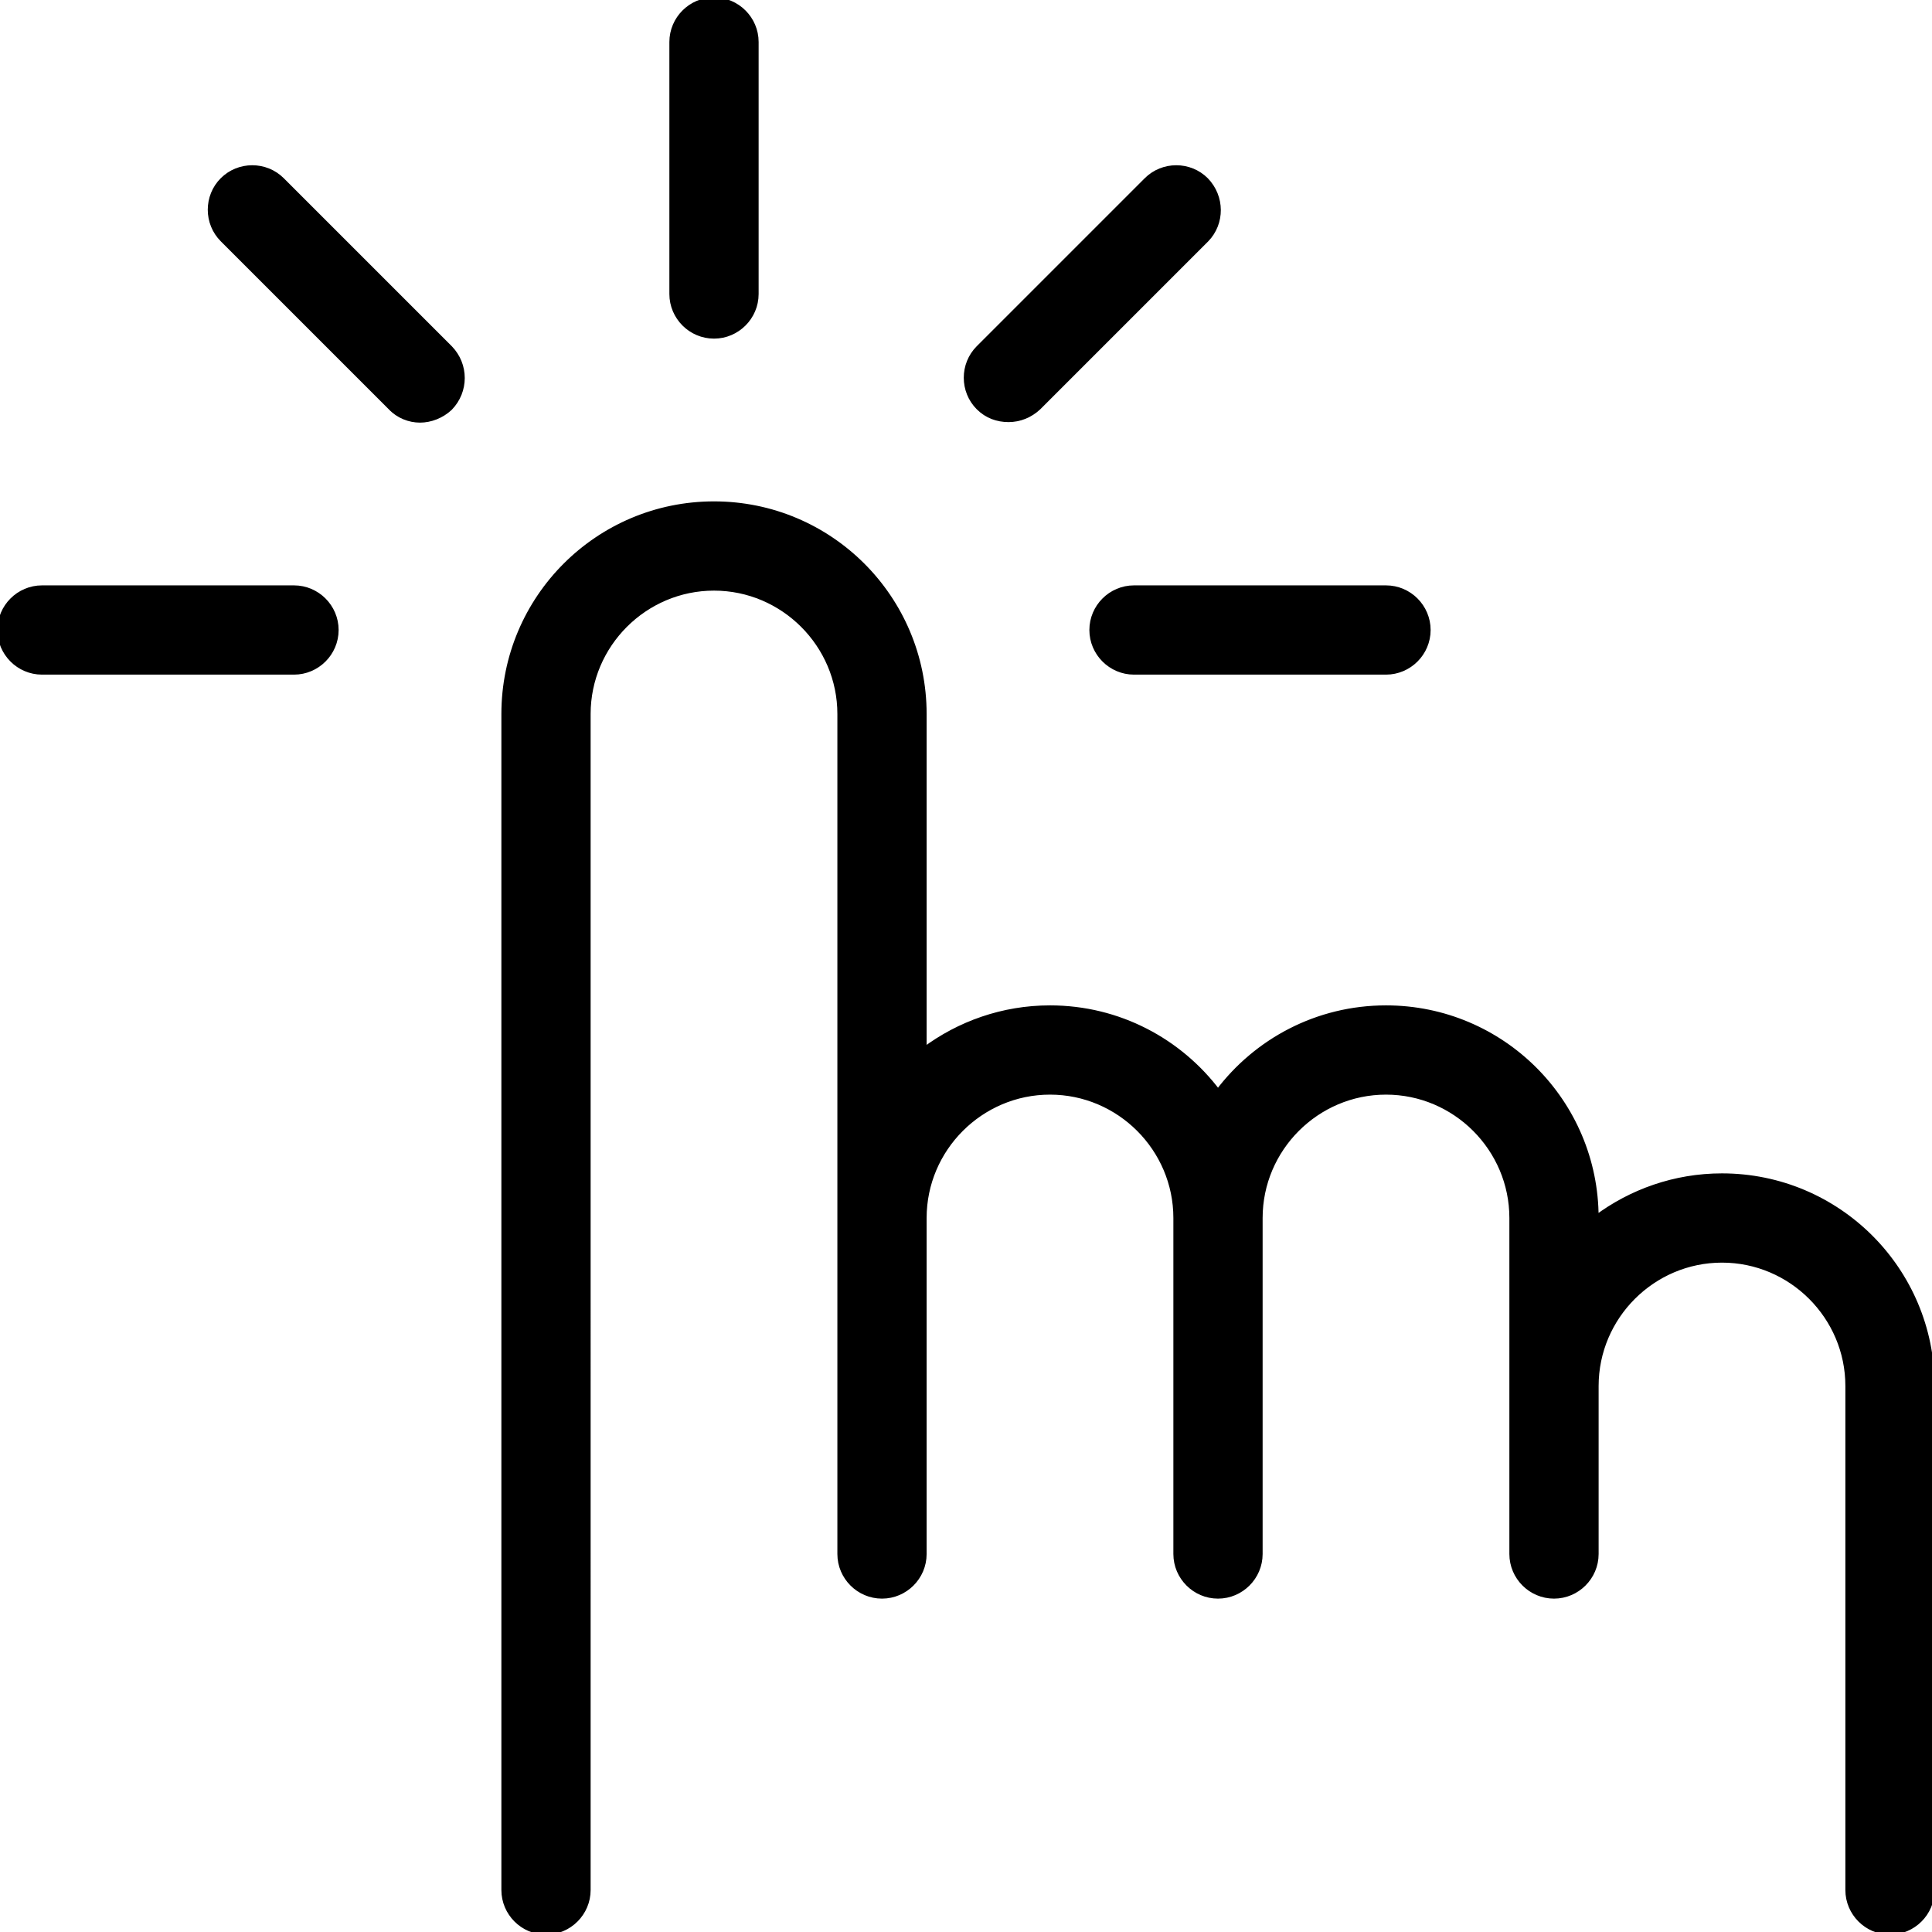 <?xml version="1.0" encoding="UTF-8"?> <!-- Generator: Adobe Illustrator 22.1.0, SVG Export Plug-In . SVG Version: 6.00 Build 0) --> <svg xmlns="http://www.w3.org/2000/svg" xmlns:xlink="http://www.w3.org/1999/xlink" id="Capa_1" x="0px" y="0px" viewBox="0 0 368 368" style="enable-background:new 0 0 368 368;" xml:space="preserve"> <style type="text/css"> .st0{stroke:#000000;stroke-miterlimit:10;} </style> <g> <g> <path class="st0" d="M328,224c-9,0-17.3,3-24,8v0c0-22.1-17.9-40-40-40c-13.1,0-24.7,6.3-32,16c-7.3-9.7-18.9-16-32-16 c-9,0-17.3,3-24,8v-64c0-22.1-17.9-40-40-40s-40,17.9-40,40v224c0,4.4,3.6,8,8,8s8-3.6,8-8V136c0-13.2,10.8-24,24-24 s24,10.8,24,24v96v64c0,4.4,3.6,8,8,8s8-3.6,8-8v-64c0-13.2,10.8-24,24-24s24,10.8,24,24v64c0,4.4,3.6,8,8,8s8-3.6,8-8v-64 c0-13.2,10.8-24,24-24s24,10.8,24,24v32v32c0,4.4,3.6,8,8,8s8-3.6,8-8v-32c0-13.2,10.8-24,24-24s24,10.8,24,24v96c0,4.4,3.6,8,8,8 s8-3.6,8-8v-96C368,241.9,350.1,224,328,224z"></path> </g> </g> <g> <g> <path class="st0" d="M136,0c-4.4,0-8,3.6-8,8v48c0,4.4,3.6,8,8,8s8-3.6,8-8V8C144,3.6,140.4,0,136,0z"></path> </g> </g> <g> <g> <path class="st0" d="M56,112H8c-4.4,0-8,3.6-8,8s3.6,8,8,8h48c4.4,0,8-3.6,8-8S60.4,112,56,112z"></path> </g> </g> <g> <g> <path class="st0" d="M264,112h-48c-4.4,0-8,3.6-8,8s3.6,8,8,8h48c4.4,0,8-3.6,8-8S268.4,112,264,112z"></path> </g> </g> <g> <g> <path class="st0" d="M85.7,66.3l-32-32c-3.1-3.1-8.2-3.1-11.3,0s-3.1,8.2,0,11.3l32,32C75.9,79.2,78,80,80,80s4.1-0.8,5.7-2.3 C88.8,74.5,88.8,69.5,85.7,66.3z"></path> </g> </g> <g> <g> <path class="st0" d="M229.7,34.3c-3.1-3.1-8.2-3.1-11.3,0l-32,32c-3.1,3.1-3.1,8.2,0,11.3c1.6,1.6,3.6,2.3,5.7,2.3 s4.1-0.8,5.7-2.3l32-32C232.8,42.5,232.8,37.5,229.7,34.3z"></path> </g> </g> </svg> 